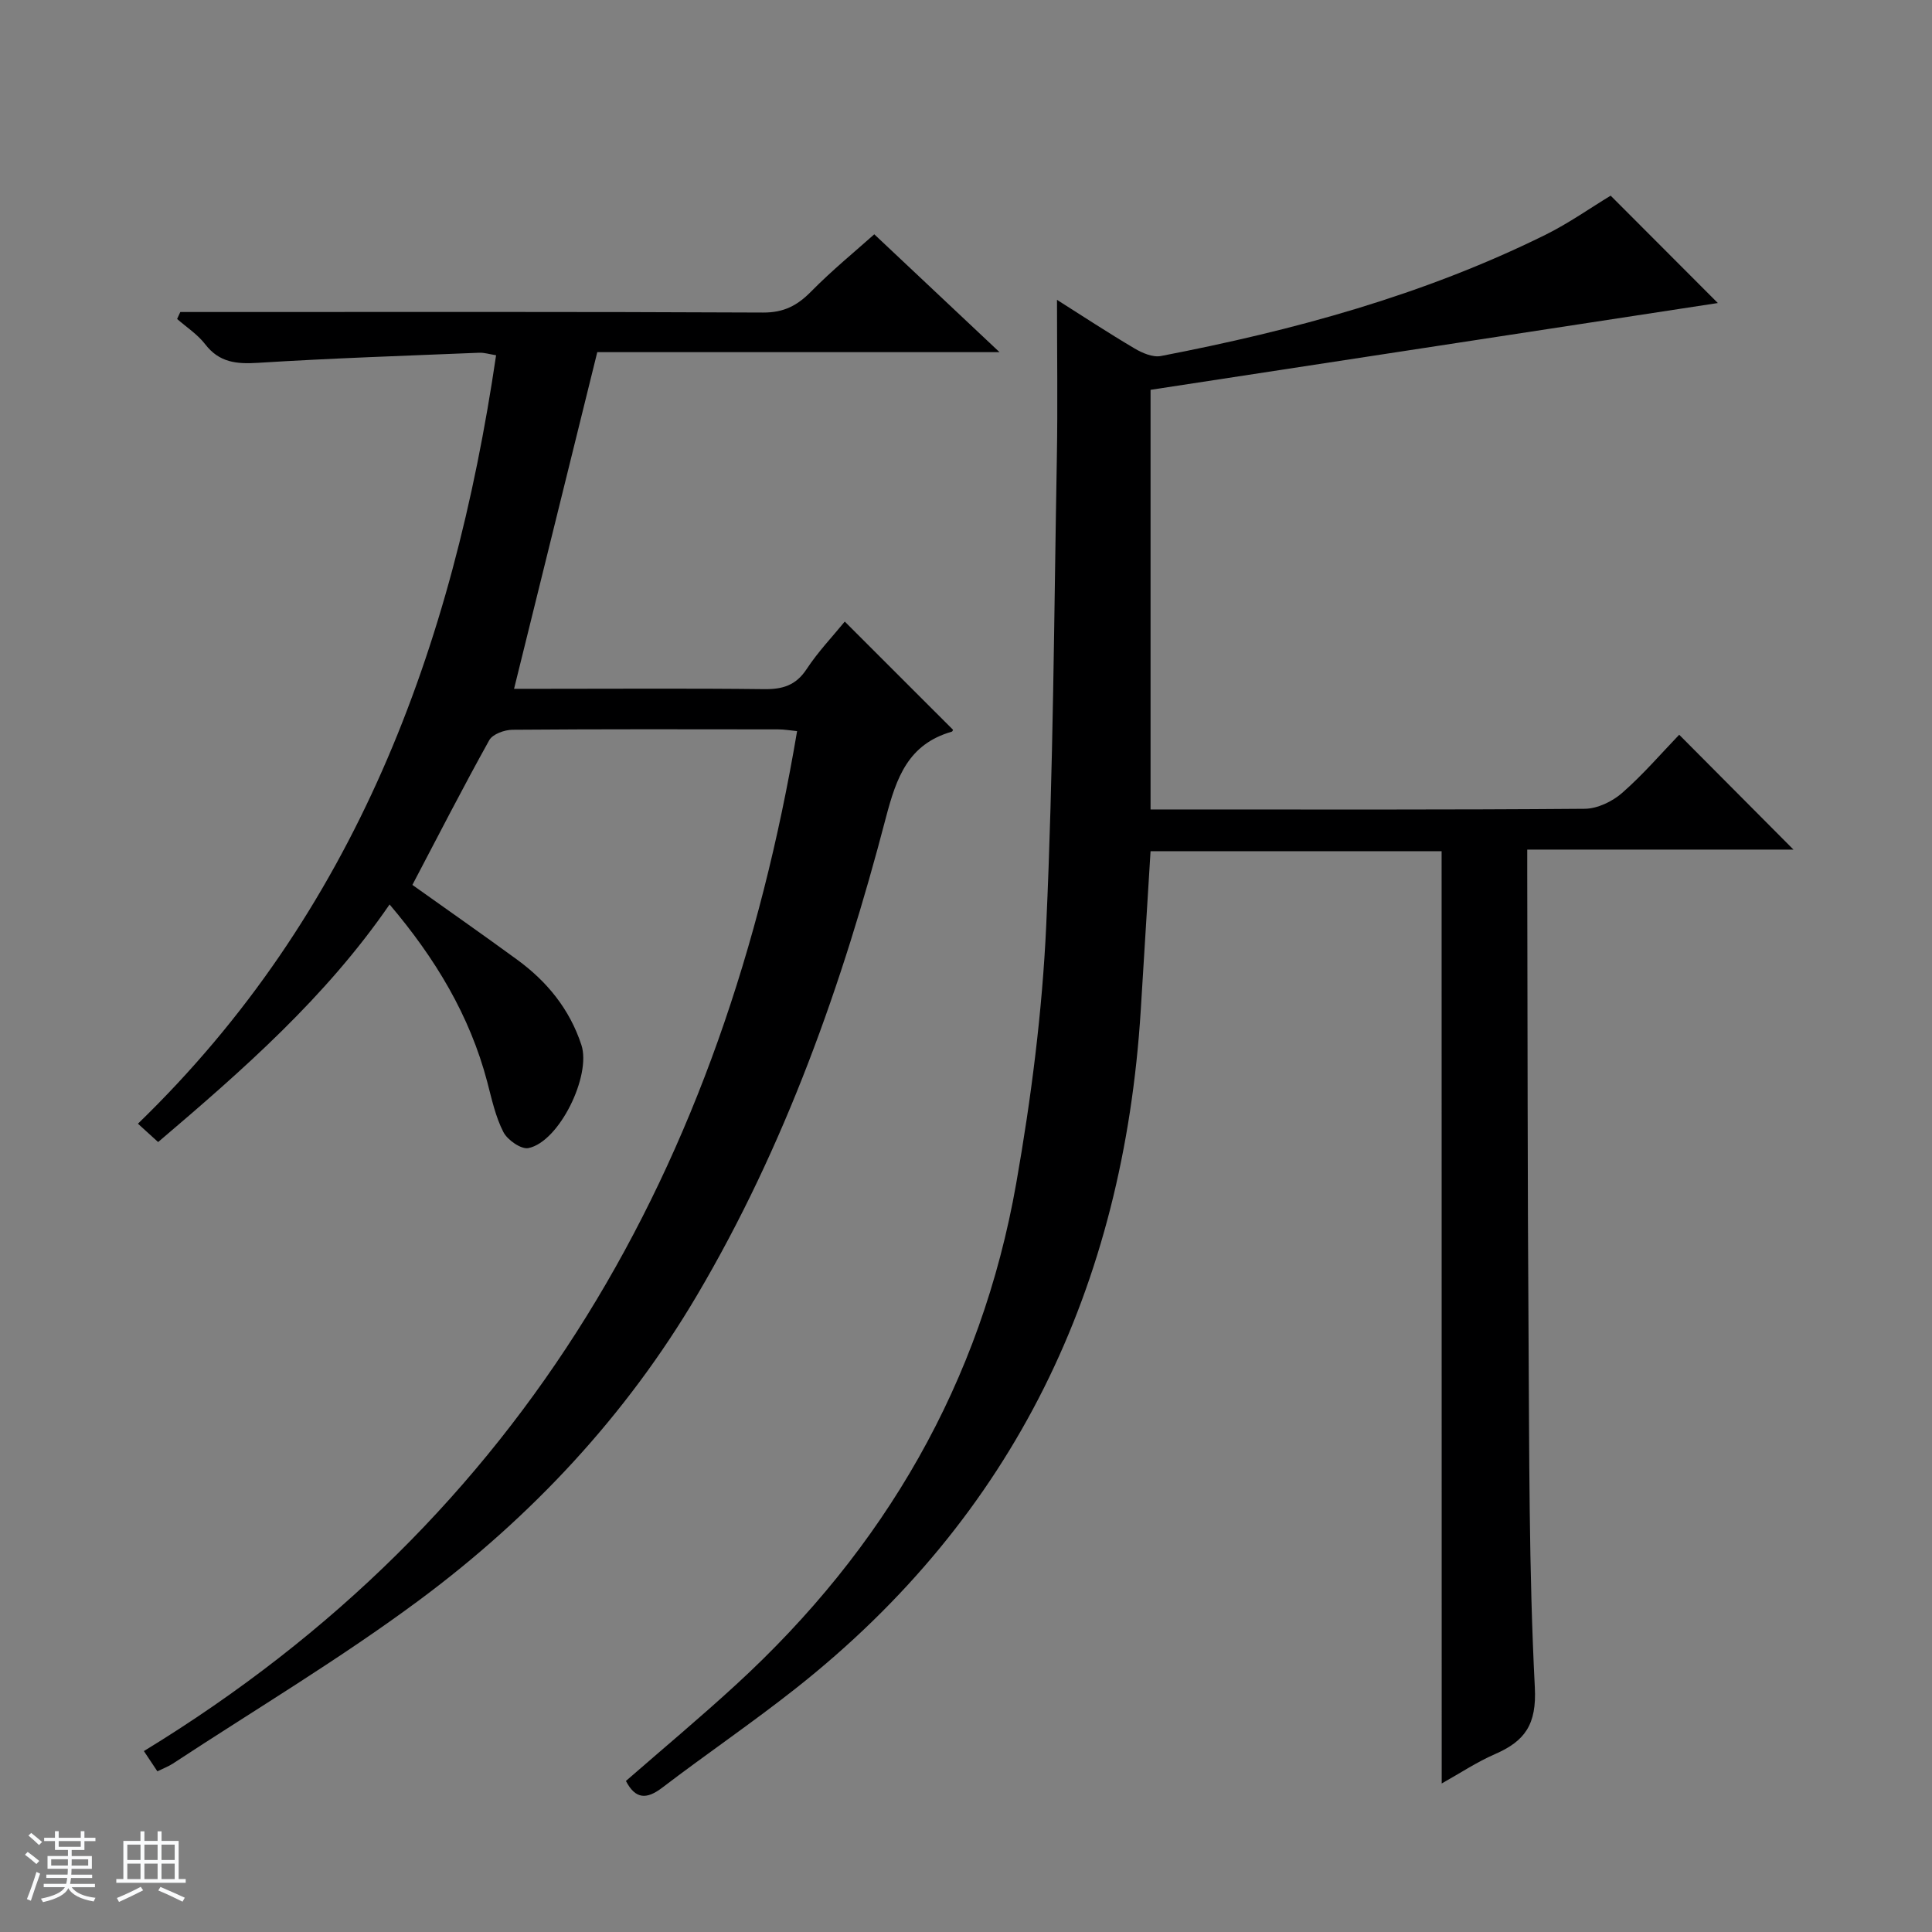 <svg enable-background="new 0 0 400 400" viewBox="0 0 400 400" xmlns="http://www.w3.org/2000/svg"><rect x="0" y="0" width="400" height="400" fill="#808080" stroke="none"/><path d="m5.17 384 .56-.58c.85.61 1.65 1.24 2.4 1.87l-.59.64c-.84-.73-1.63-1.38-2.37-1.93m1.22 9.53-.82-.34c.71-1.76 1.37-3.64 1.98-5.63.24.13.5.25.76.36-.6 1.67-1.24 3.54-1.92 5.61m-.5-13.5.57-.54c.56.44 1.31 1.06 2.26 1.87l-.64.64c-.68-.66-1.41-1.32-2.19-1.97m3.25.46h2.24v-1.36h.77v1.36h4.57v-1.36h.76v1.36h2.28v.69h-2.28v1.84h-2.64v1.26h4.18v2.64h-4.21c0 .45-.02.86-.05 1.21h4.32v.69h-4.38c-.04.34-.1.75-.19 1.22h5.15v.69h-4.82c.87 1.19 2.51 1.92 4.93 2.19-.17.31-.3.57-.37.76-2.77-.49-4.52-1.41-5.26-2.76-.56 1.26-2.3 2.23-5.24 2.9-.12-.24-.26-.48-.43-.72 2.73-.55 4.38-1.34 4.96-2.38h-4.38v-.69h4.65c.1-.38.17-.79.21-1.22h-4.32v-.69h4.4c.03-.34.05-.75.05-1.21h-4.2v-2.64h4.23v-1.26h-2.69v-1.84h-2.24zm1.46 4.46v1.29h3.45c.01-.4.02-.57.01-.53v-.32-.45h-3.46zm1.55-2.59h4.57v-1.19h-4.57zm6.11 2.59h-3.42v.77c-.01.19-.01.37-.02.53h3.44z" fill="#fafbfc"/><path d="m32.63 379.16h.82v1.98h3.54v7.89h1.46v.78h-14.37v-.78h1.46v-7.89h3.54v-1.98h.82v1.98h2.73zm-3.49 11.48.5.73c-1.61.82-3.28 1.63-5 2.41-.13-.27-.28-.55-.44-.82 1.75-.72 3.4-1.49 4.94-2.32m-2.78-5.55h2.73v-3.18h-2.73zm0 3.95h2.73v-3.2h-2.73zm3.54-3.95h2.73v-3.18h-2.73zm0 3.95h2.73v-3.2h-2.73zm7.89 4.68c-1.84-.92-3.51-1.7-5.02-2.32l.45-.73c1.89.8 3.57 1.55 5.04 2.23zm-1.62-11.81h-2.73v3.18h2.73zm-2.73 7.13h2.73v-3.2h-2.73v3.19z" fill="#fafbfc"/><g fill="#000001"><path d="m298.47 176.23c-20.13 0-40.06 0-60.26 0-.69 11.12-1.35 22.03-2.03 32.94-3.56 57.1-26.08 104.6-71.43 140.4-9 7.11-18.51 13.58-27.63 20.54-3.25 2.48-5.55 2.42-7.53-1.38 7.58-6.61 15.33-13.08 22.76-19.9 30.77-28.21 50.8-62.62 58.05-103.84 3.1-17.63 5.39-35.54 6.21-53.4 1.47-32.25 1.62-64.56 2.2-96.84.19-10.76.03-21.53.03-32.67 5.18 3.28 10.54 6.8 16.05 10.06 1.6.95 3.79 1.89 5.46 1.57 27.48-5.29 54.35-12.61 79.56-25.07 4.88-2.41 9.39-5.61 13.56-8.13 7.67 7.68 15.44 15.47 22.19 22.23-38.21 5.85-77.8 11.9-117.45 17.97v86.88h4.92c28.33 0 56.65.09 84.98-.14 2.61-.02 5.69-1.5 7.71-3.26 4.37-3.82 8.18-8.27 11.84-12.07 8.16 8.2 15.93 16.02 23.66 23.78-17.8 0-36.06 0-55.12 0v5.09c.08 31.82.05 63.65.27 95.47.16 24.31.06 48.64 1.3 72.9.4 7.7-2.06 11.12-8.27 13.82-3.74 1.63-7.19 3.93-11.01 6.07-.02-64.6-.02-128.62-.02-193.02z"/><path d="m32.58 366.73c-.8-1.21-1.52-2.28-2.79-4.19 79.24-48.37 120.1-121.36 135.24-211.17-1.43-.14-2.68-.36-3.94-.36-18.33-.02-36.66-.07-54.99.08-1.65.01-4.1.9-4.8 2.15-5.48 9.85-10.62 19.88-15.92 29.97 7.12 5.07 14.46 10.2 21.69 15.48 6.19 4.52 10.86 10.23 13.3 17.65 2.09 6.34-4.59 20.07-10.97 21.36-1.5.3-4.34-1.68-5.18-3.32-1.64-3.19-2.42-6.86-3.34-10.38-3.63-13.79-10.77-25.6-20.22-36.74-13.27 19.29-30.37 34.25-47.92 49.19-1.38-1.26-2.57-2.34-4.18-3.8 44.99-43.57 65.22-98.49 74.15-159.1-1.36-.21-2.43-.56-3.49-.52-15.27.63-30.55 1.13-45.8 2.09-4.46.28-8.03-.06-10.95-3.86-1.56-2.03-3.84-3.5-5.8-5.22.22-.48.44-.96.66-1.44h5.7c38.32 0 76.65-.08 114.97.11 4.28.02 7.08-1.45 9.94-4.36 4.31-4.38 9.1-8.29 13.07-11.84 7.87 7.4 16.49 15.51 25.93 24.4-28.75 0-56.32 0-83.28 0-5.8 23.44-11.46 46.36-17.23 69.7h6.29c15.16 0 30.33-.11 45.49.07 3.83.05 6.58-.78 8.8-4.16 2.36-3.59 5.38-6.75 7.89-9.83 7.53 7.52 14.91 14.9 22.39 22.38.07-.13-.03.36-.25.42-8.98 2.59-11.43 9.42-13.63 17.81-9 34.48-20.85 67.94-39.07 98.82-14.76 25.03-34.32 45.92-57.47 63.12-16.37 12.16-33.99 22.66-51.06 33.88-.93.61-2.03 1.02-3.23 1.61z"/></g></svg>